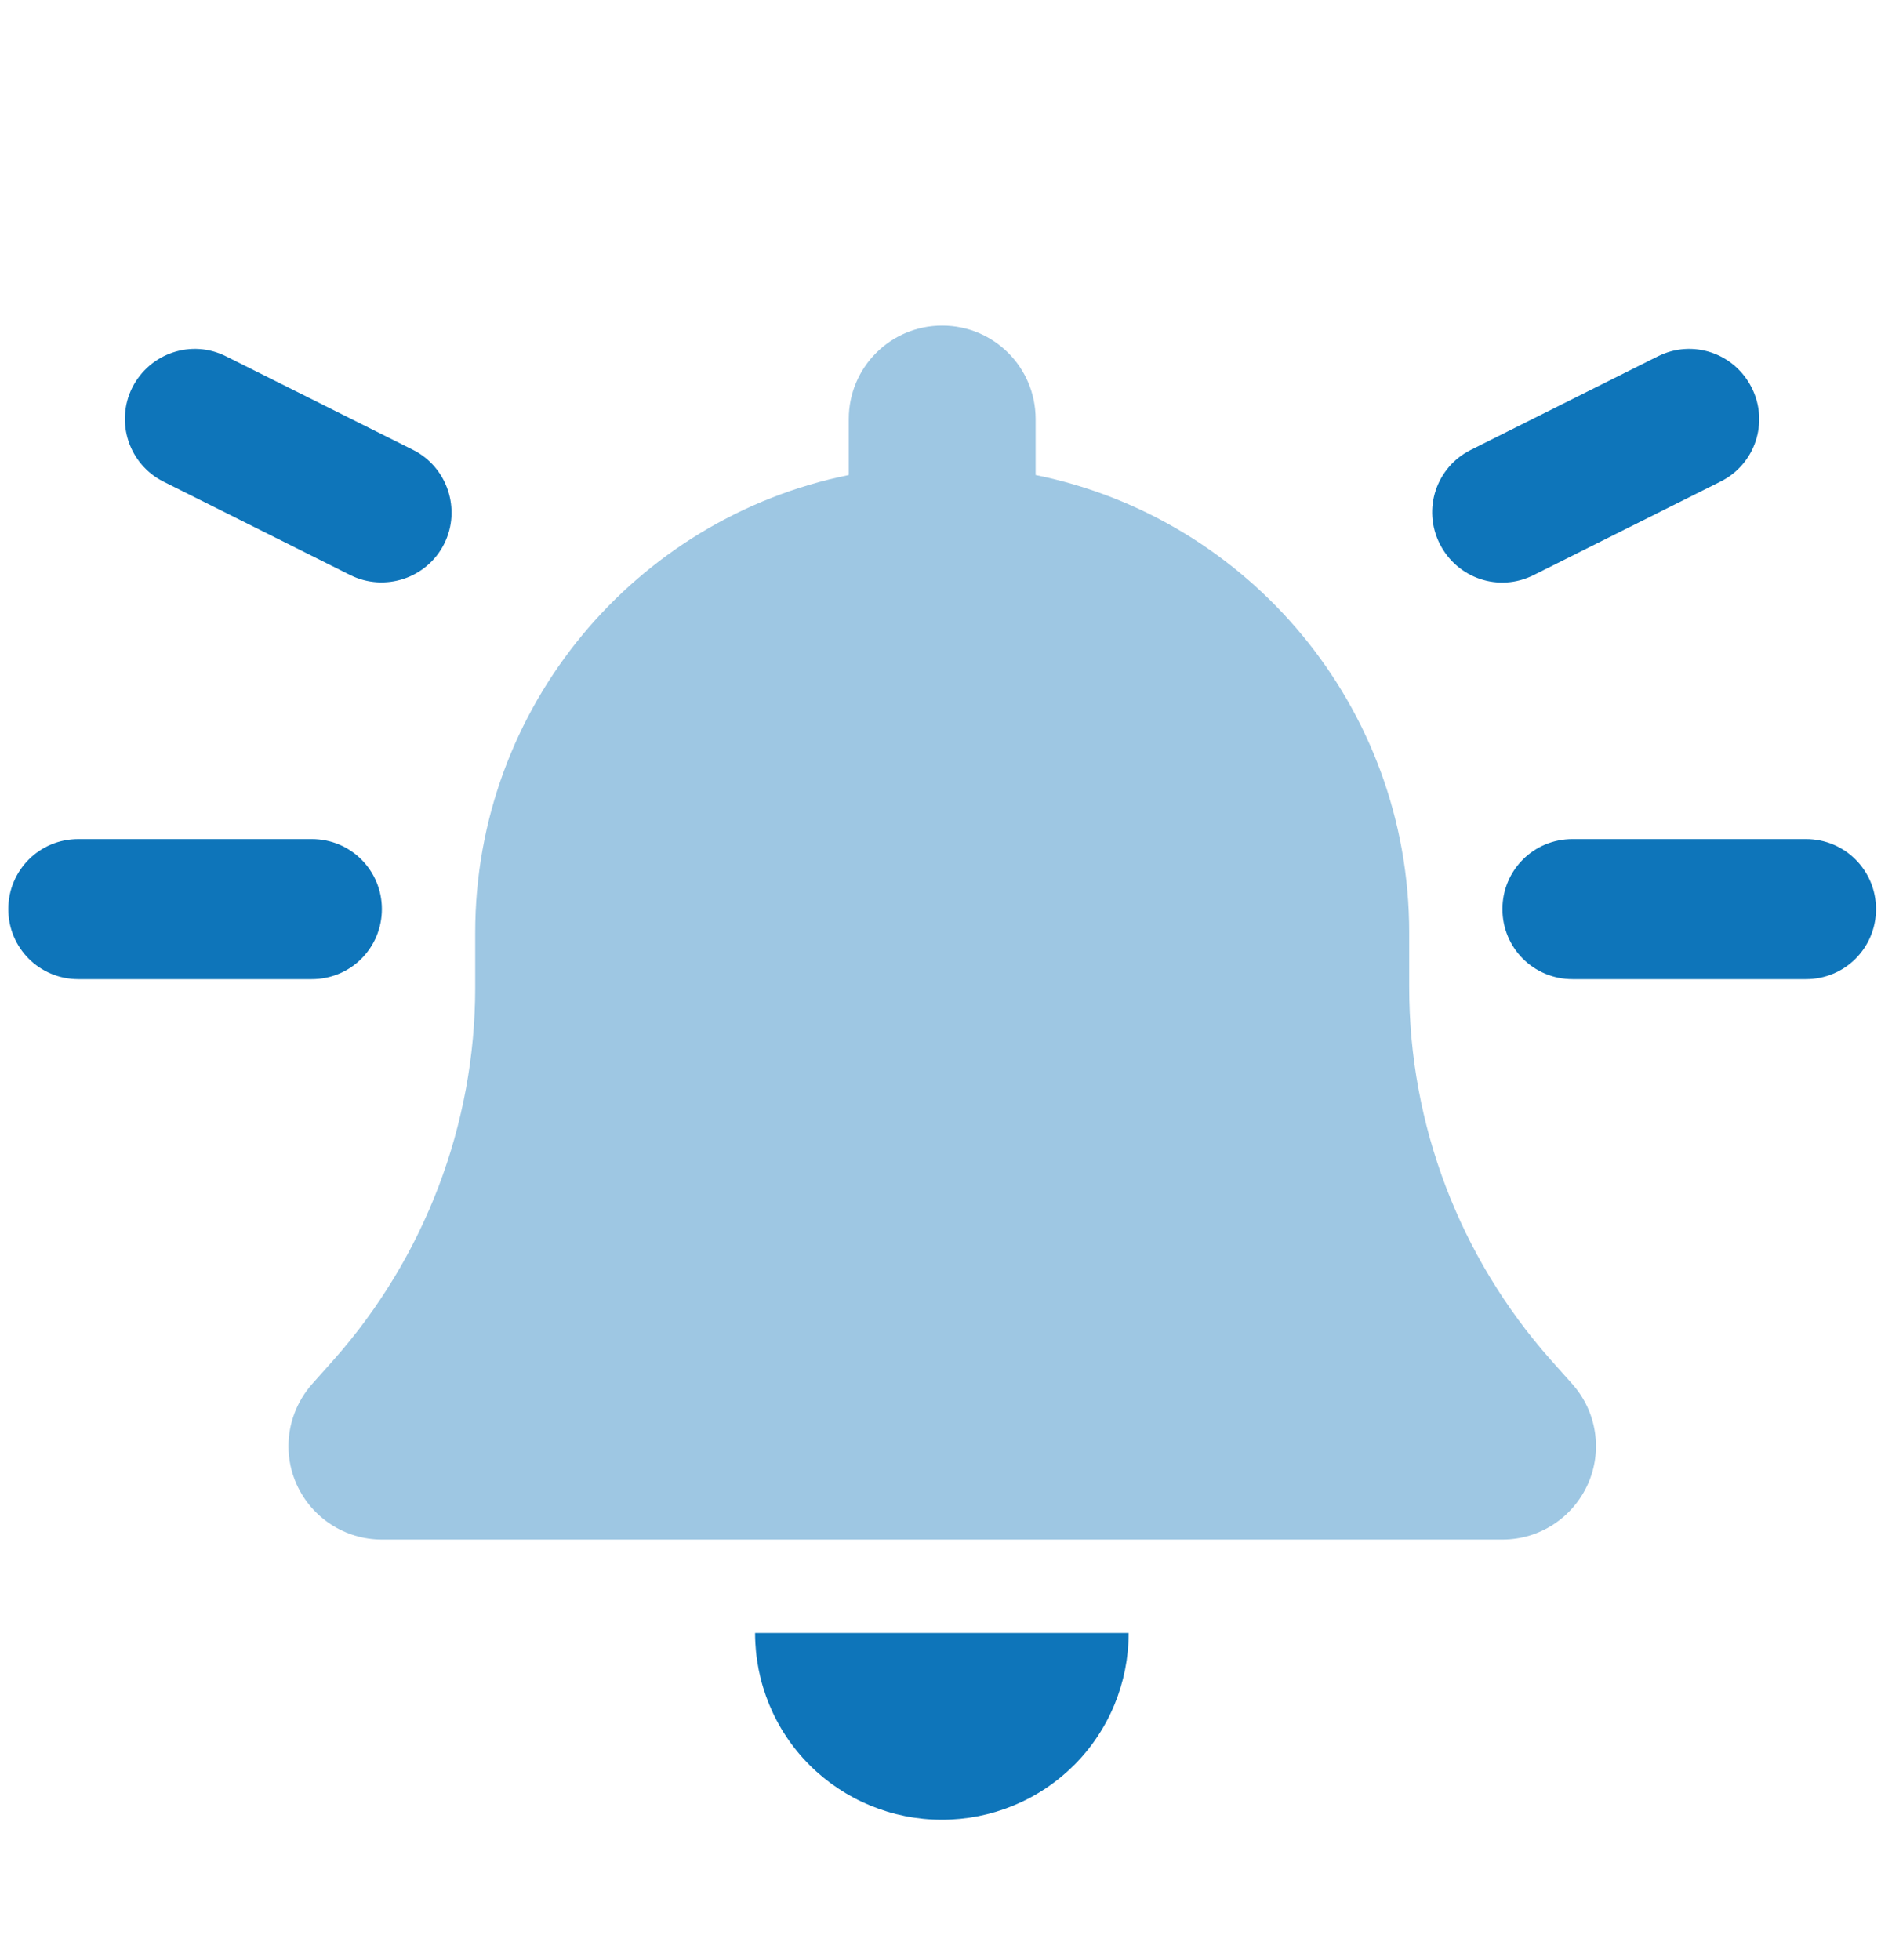 <?xml version="1.0" encoding="UTF-8"?>
<svg id="Layer_1" data-name="Layer 1" xmlns="http://www.w3.org/2000/svg" viewBox="0 0 199.54 207.91">
  <defs>
    <style>
      .cls-1, .cls-2 {
        fill: #0e75ba;
      }

      .cls-2 {
        isolation: isolate;
        opacity: .4;
      }
    </style>
  </defs>
  <path class="cls-2" d="M30.6,153.41c0,1.36.28,2.76.87,4.06,1.61,3.56,5.14,5.85,9.04,5.85h118.88c3.9,0,7.43-2.29,9.04-5.85s.96-7.74-1.64-10.65l-2.29-2.57c-9.66-10.9-15.01-24.92-15.01-39.5v-5.82c0-23.96-17.03-43.96-39.63-48.54v-5.94c0-5.48-4.43-9.91-9.91-9.91s-9.91,4.43-9.91,9.91v5.94c-22.6,4.58-39.63,24.58-39.63,48.54v5.82c0,14.55-5.36,28.61-15.01,39.5l-2.29,2.57c-1.64,1.86-2.51,4.21-2.51,6.59h0Z"/>
  <path class="cls-1" d="M182.51,51.09c3.68-1.83,5.17-6.28,3.31-9.97-1.86-3.68-6.28-5.17-9.97-3.31l-19.81,9.91c-3.68,1.83-5.17,6.28-3.31,9.97,1.86,3.68,6.28,5.17,9.97,3.31l19.81-9.91ZM.88,96.44c0,4.12,3.31,7.43,7.43,7.43h24.77c4.12,0,7.43-3.31,7.43-7.43s-3.31-7.43-7.43-7.43H8.31c-4.12,0-7.43,3.31-7.43,7.43ZM159.38,96.44c0,4.12,3.31,7.43,7.43,7.43h24.77c4.12,0,7.43-3.31,7.43-7.43s-3.31-7.43-7.43-7.43h-24.77c-4.12,0-7.43,3.31-7.43,7.43ZM14.03,41.12c-1.83,3.68-.34,8.14,3.31,9.97l19.81,9.91c3.68,1.83,8.14.34,9.97-3.31s.34-8.14-3.31-9.97l-19.81-9.91c-3.65-1.86-8.11-.37-9.97,3.31ZM113.94,187.25c3.72-3.72,5.79-8.76,5.79-14.02h-39.63c0,5.26,2.07,10.31,5.79,14.02s8.76,5.79,14.02,5.79,10.31-2.07,14.02-5.79Z"/>
</svg>